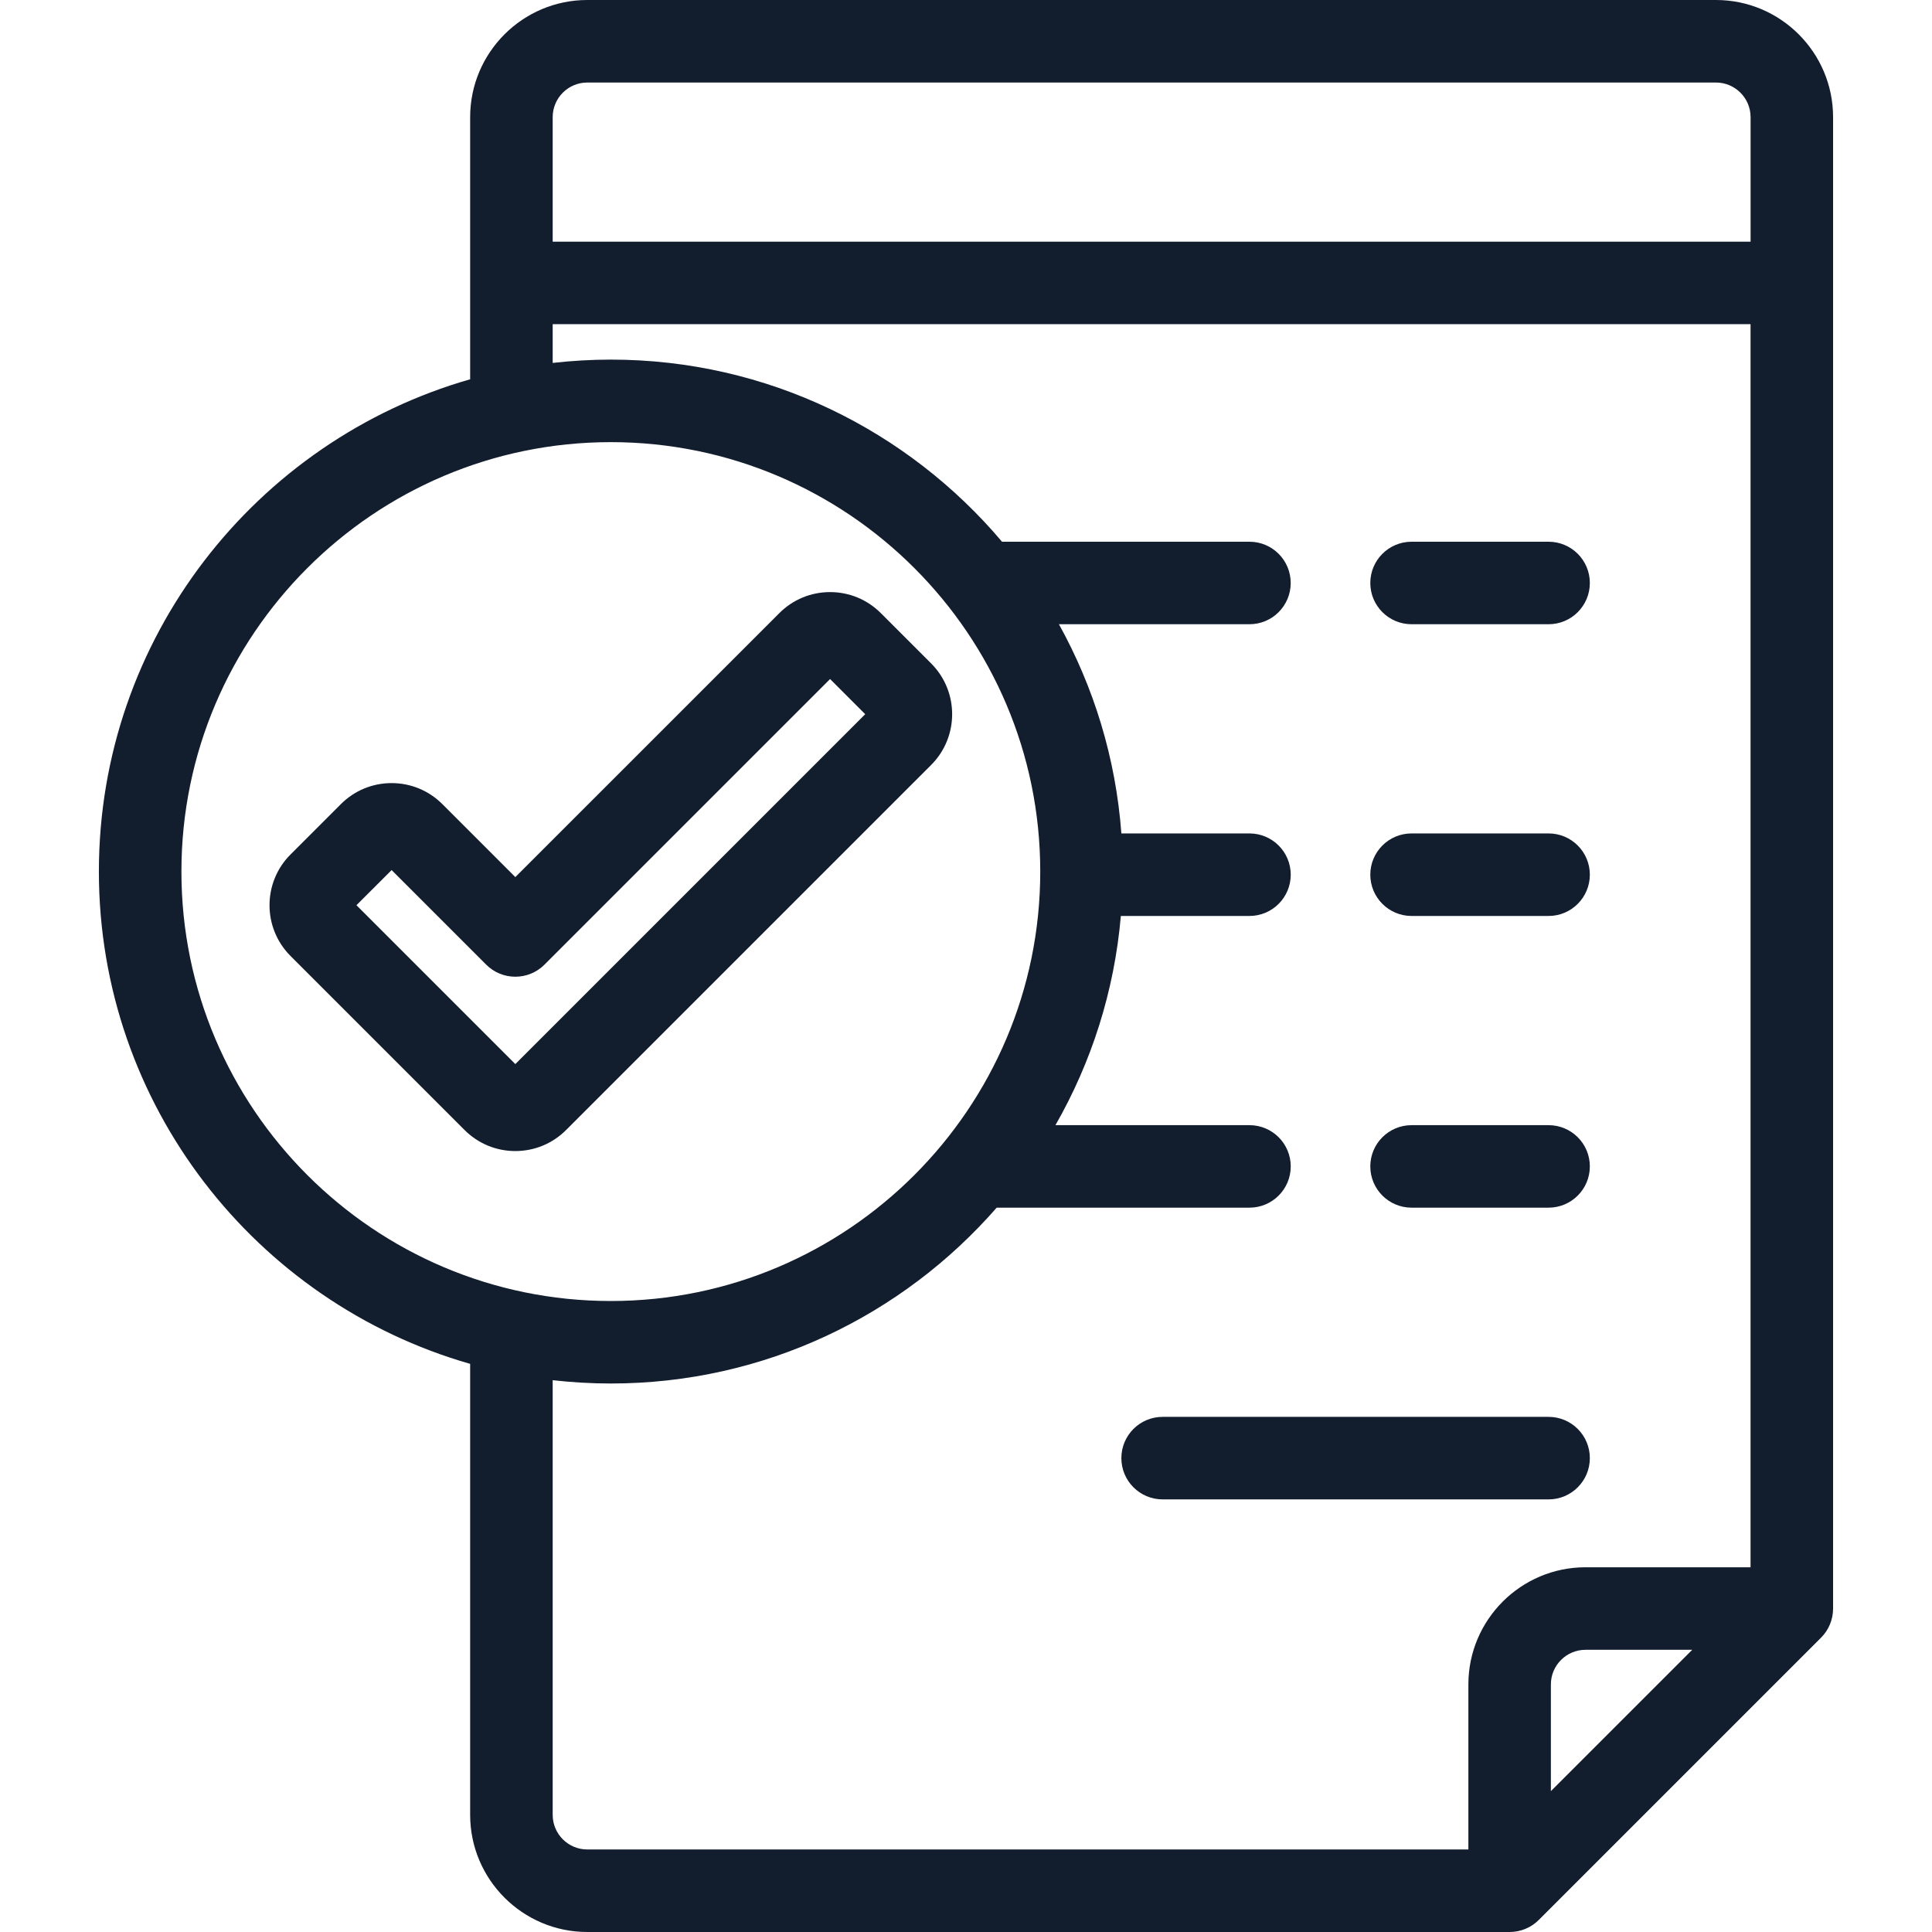 <svg width="60" height="60" viewBox="0 0 60 60" fill="none" xmlns="http://www.w3.org/2000/svg">
<g clip-path="url(#clip0_69_509)">
<path d="M53.291 0H18.239C16.233 0 14.601 1.632 14.601 3.638V11.779C7.952 13.682 3.071 19.815 3.071 27.067C3.071 34.319 7.952 40.453 14.601 42.356V56.362C14.601 58.368 16.233 60 18.239 60H46.883C47.223 60 47.549 59.865 47.789 59.625L56.553 50.861C56.794 50.62 56.928 50.295 56.928 49.955V3.638C56.928 1.632 55.297 0 53.291 0ZM18.239 2.563H53.291C53.883 2.563 54.366 3.045 54.366 3.638V7.505H17.164V3.638C17.164 3.045 17.646 2.563 18.239 2.563ZM5.634 27.067C5.634 19.713 11.617 13.731 18.97 13.731C26.324 13.731 32.306 19.713 32.306 27.067C32.306 34.421 26.324 40.404 18.97 40.404C11.617 40.404 5.634 34.421 5.634 27.067ZM17.164 56.362V42.863C17.757 42.93 18.36 42.966 18.97 42.966C23.746 42.966 28.036 40.849 30.953 37.505H38.803C39.511 37.505 40.085 36.932 40.085 36.224C40.085 35.516 39.511 34.943 38.803 34.943H32.778C33.892 32.996 34.606 30.793 34.809 28.446H38.803C39.511 28.446 40.085 27.872 40.085 27.164C40.085 26.457 39.511 25.883 38.803 25.883H34.825C34.652 23.541 33.968 21.339 32.886 19.386H38.803C39.511 19.386 40.084 18.813 40.084 18.105C40.084 17.397 39.511 16.824 38.803 16.824H31.119C28.2 13.368 23.837 11.168 18.97 11.168C18.359 11.168 17.757 11.204 17.164 11.271V10.067H54.365V48.673H49.239C47.233 48.673 45.602 50.305 45.602 52.311V57.437H18.239C17.646 57.437 17.164 56.955 17.164 56.362ZM48.164 55.625V52.311C48.164 51.718 48.647 51.236 49.24 51.236H52.554L48.164 55.625Z" fill="#121D2E"/>
<path d="M43.837 19.386H48.093C48.8 19.386 49.374 18.813 49.374 18.105C49.374 17.397 48.8 16.824 48.093 16.824H43.837C43.13 16.824 42.556 17.397 42.556 18.105C42.556 18.813 43.13 19.386 43.837 19.386Z" fill="#121D2E"/>
<path d="M43.837 28.446H48.093C48.8 28.446 49.374 27.872 49.374 27.164C49.374 26.457 48.8 25.883 48.093 25.883H43.837C43.13 25.883 42.556 26.457 42.556 27.164C42.556 27.872 43.13 28.446 43.837 28.446Z" fill="#121D2E"/>
<path d="M43.837 37.505H48.093C48.8 37.505 49.374 36.931 49.374 36.224C49.374 35.516 48.8 34.943 48.093 34.943H43.837C43.13 34.943 42.556 35.516 42.556 36.224C42.556 36.931 43.13 37.505 43.837 37.505Z" fill="#121D2E"/>
<path d="M48.093 46.565C48.8 46.565 49.374 45.991 49.374 45.283C49.374 44.576 48.8 44.002 48.093 44.002H36.106C35.399 44.002 34.825 44.576 34.825 45.283C34.825 45.991 35.399 46.565 36.106 46.565H48.093Z" fill="#121D2E"/>
<path d="M28.918 20.604L27.355 19.041C26.934 18.62 26.374 18.388 25.779 18.388C25.183 18.388 24.624 18.62 24.203 19.041L16.004 27.239L13.738 24.973C13.317 24.552 12.757 24.32 12.162 24.32C11.566 24.32 11.007 24.552 10.586 24.973L9.022 26.537C8.153 27.405 8.153 28.82 9.022 29.688L14.428 35.094C14.849 35.515 15.409 35.747 16.004 35.747H16.004C16.599 35.747 17.159 35.515 17.58 35.094L28.918 23.756C29.787 22.887 29.787 21.473 28.918 20.604ZM16.004 33.046L11.07 28.112L12.162 27.021L15.098 29.957C15.598 30.458 16.409 30.458 16.91 29.957L25.779 21.088L26.87 22.18L16.004 33.046Z" fill="#121D2E"/>
</g>
<defs>
<clipPath id="clip0_69_509">
<rect width="60" height="60" fill="white"/>
</clipPath>
</defs>
</svg>
